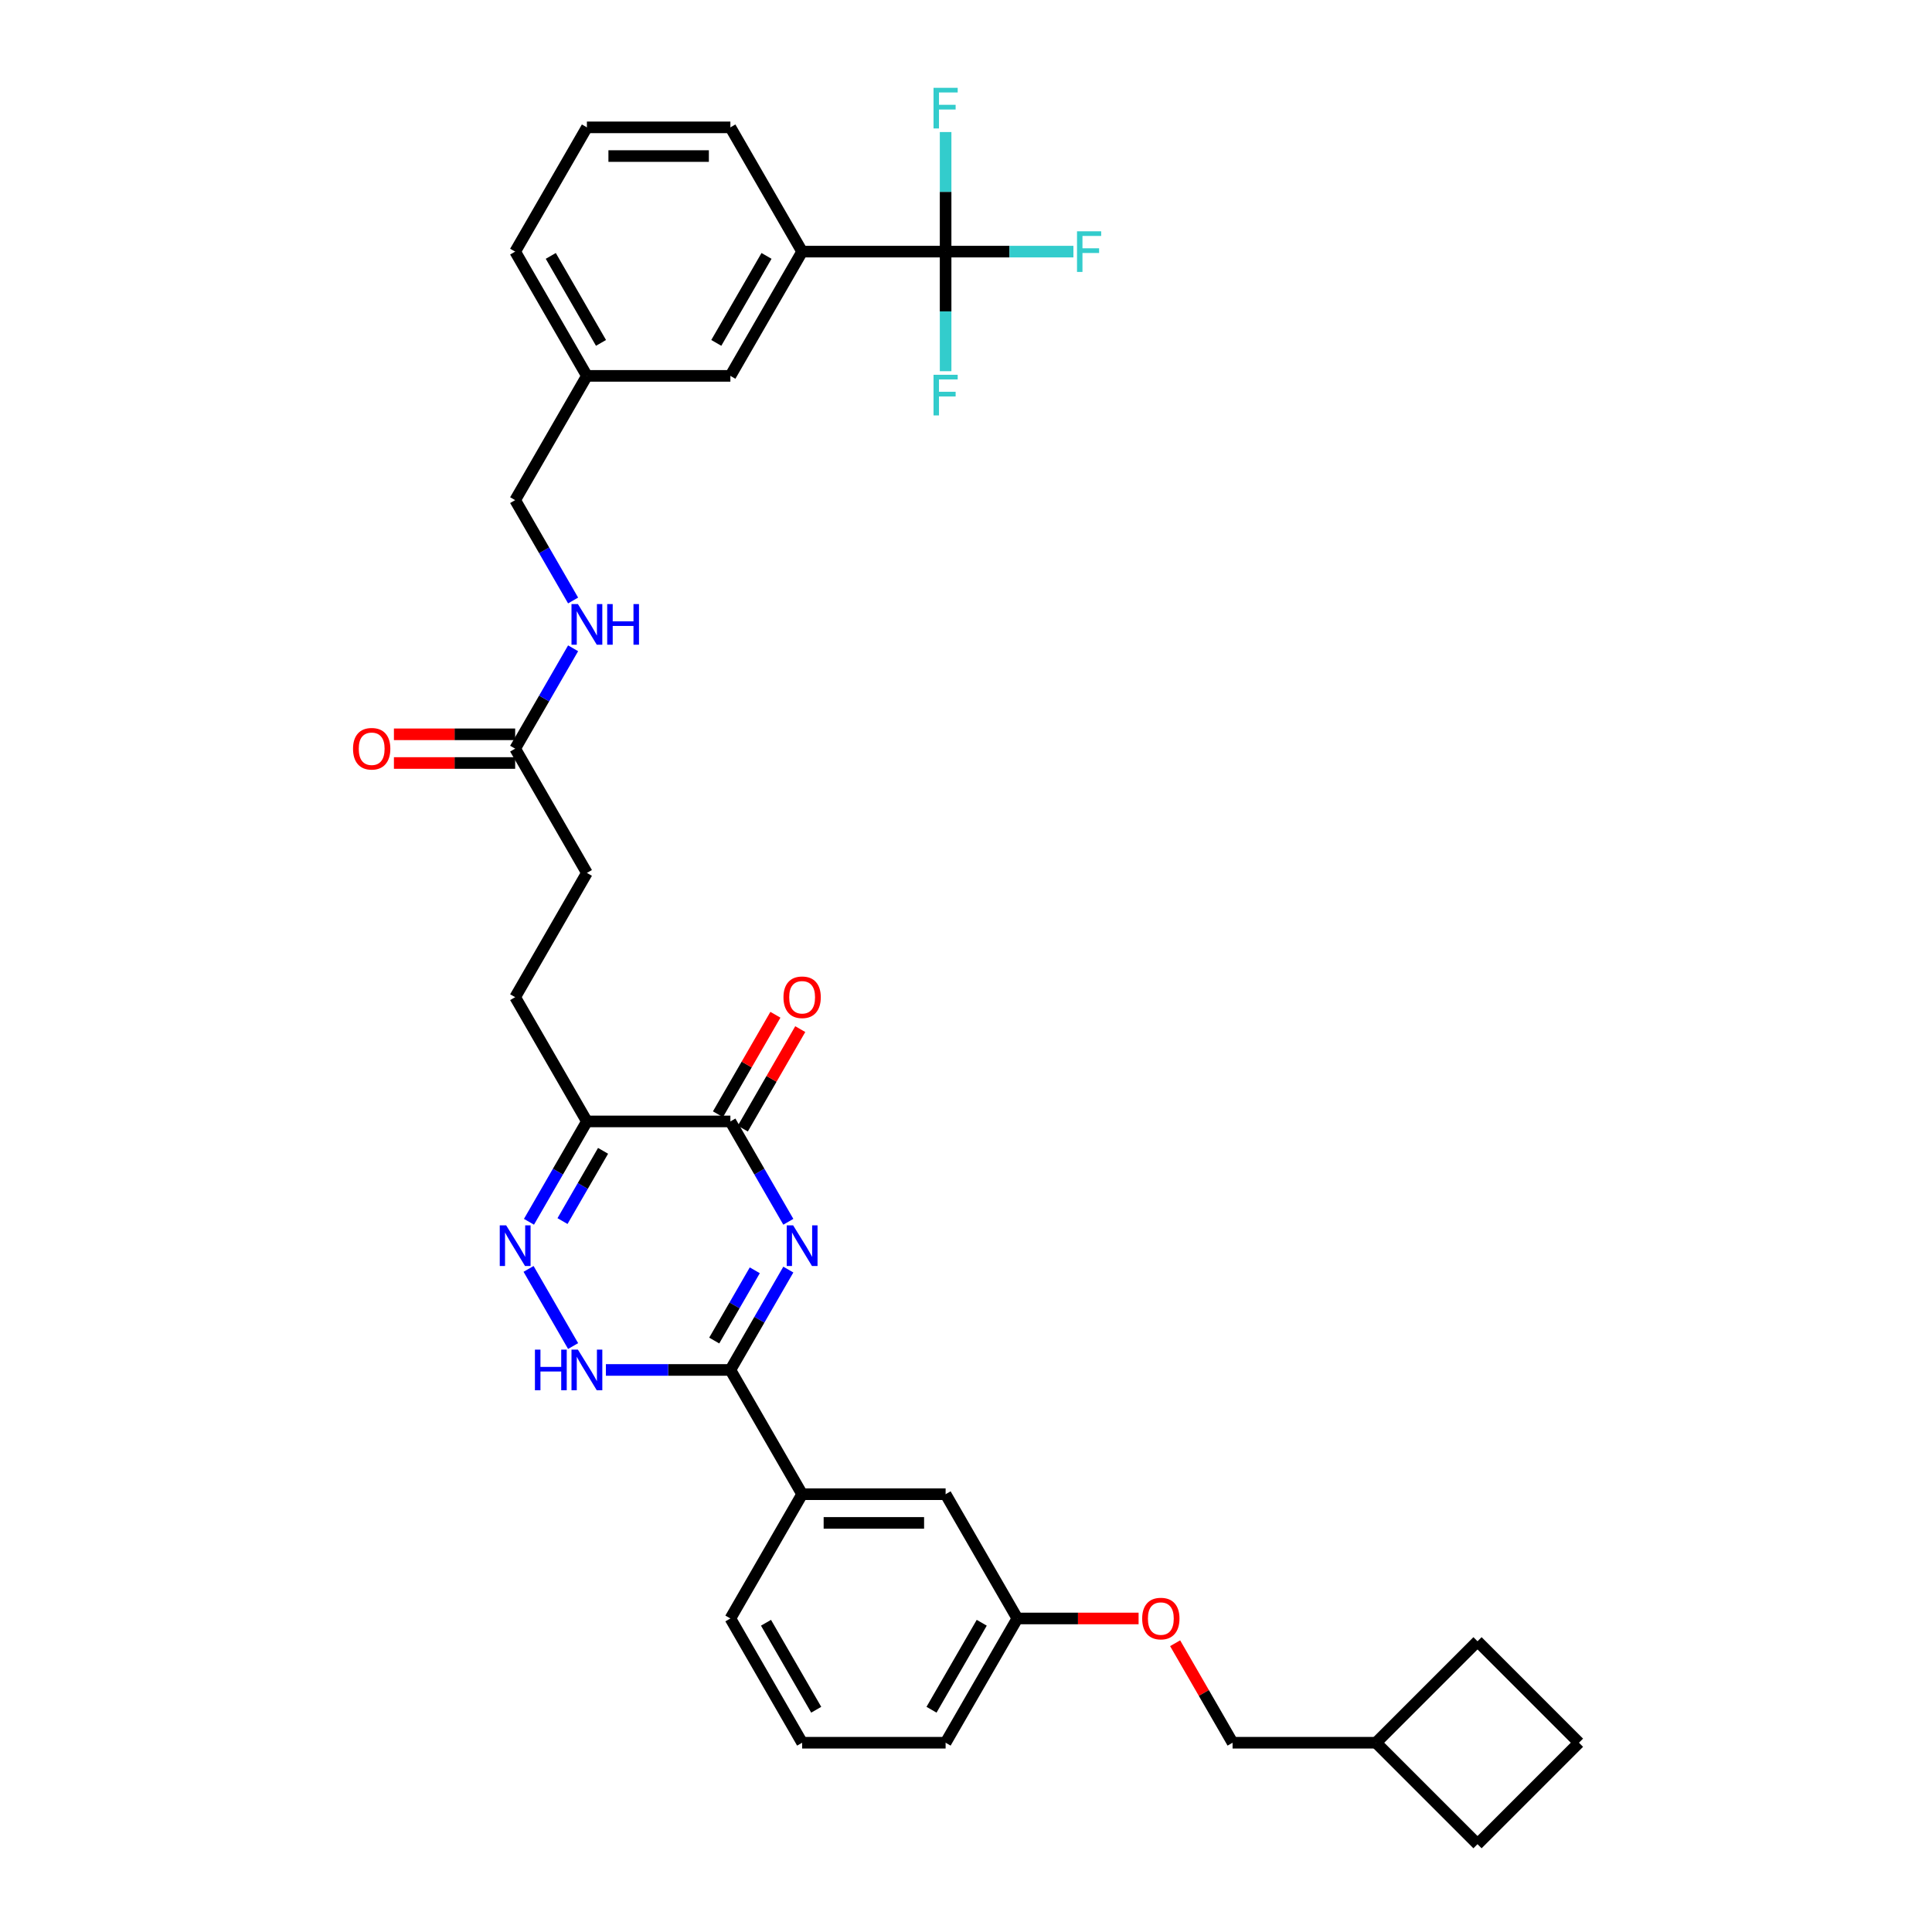 <?xml version='1.0' encoding='iso-8859-1'?>
<svg version='1.1' baseProfile='full'
              xmlns='http://www.w3.org/2000/svg'
                      xmlns:rdkit='http://www.rdkit.org/xml'
                      xmlns:xlink='http://www.w3.org/1999/xlink'
                  xml:space='preserve'
width='1000px' height='1000px' viewBox='0 0 1000 1000'>
<!-- END OF HEADER -->
<rect style='opacity:1.0;fill:#FFFFFF;stroke:none' width='1000' height='1000' x='0' y='0'> </rect>
<path class='bond-0' d='M 408.037,657.139 L 393.042,683.111' style='fill:none;fill-rule:evenodd;stroke:#0000FF;stroke-width:6px;stroke-linecap:butt;stroke-linejoin:miter;stroke-opacity:1' />
<path class='bond-0' d='M 393.042,683.111 L 378.047,709.083' style='fill:none;fill-rule:evenodd;stroke:#000000;stroke-width:6px;stroke-linecap:butt;stroke-linejoin:miter;stroke-opacity:1' />
<path class='bond-0' d='M 390.675,657.504 L 380.179,675.684' style='fill:none;fill-rule:evenodd;stroke:#0000FF;stroke-width:6px;stroke-linecap:butt;stroke-linejoin:miter;stroke-opacity:1' />
<path class='bond-0' d='M 380.179,675.684 L 369.682,693.865' style='fill:none;fill-rule:evenodd;stroke:#000000;stroke-width:6px;stroke-linecap:butt;stroke-linejoin:miter;stroke-opacity:1' />
<path class='bond-1' d='M 408.037,632.394 L 393.042,606.422' style='fill:none;fill-rule:evenodd;stroke:#0000FF;stroke-width:6px;stroke-linecap:butt;stroke-linejoin:miter;stroke-opacity:1' />
<path class='bond-1' d='M 393.042,606.422 L 378.047,580.45' style='fill:none;fill-rule:evenodd;stroke:#000000;stroke-width:6px;stroke-linecap:butt;stroke-linejoin:miter;stroke-opacity:1' />
<path class='bond-2' d='M 378.047,709.083 L 345.831,709.083' style='fill:none;fill-rule:evenodd;stroke:#000000;stroke-width:6px;stroke-linecap:butt;stroke-linejoin:miter;stroke-opacity:1' />
<path class='bond-2' d='M 345.831,709.083 L 313.614,709.083' style='fill:none;fill-rule:evenodd;stroke:#0000FF;stroke-width:6px;stroke-linecap:butt;stroke-linejoin:miter;stroke-opacity:1' />
<path class='bond-3' d='M 378.047,709.083 L 415.18,773.399' style='fill:none;fill-rule:evenodd;stroke:#000000;stroke-width:6px;stroke-linecap:butt;stroke-linejoin:miter;stroke-opacity:1' />
<path class='bond-4' d='M 296.638,696.71 L 273.585,656.782' style='fill:none;fill-rule:evenodd;stroke:#0000FF;stroke-width:6px;stroke-linecap:butt;stroke-linejoin:miter;stroke-opacity:1' />
<path class='bond-5' d='M 273.792,632.394 L 288.787,606.422' style='fill:none;fill-rule:evenodd;stroke:#0000FF;stroke-width:6px;stroke-linecap:butt;stroke-linejoin:miter;stroke-opacity:1' />
<path class='bond-5' d='M 288.787,606.422 L 303.781,580.45' style='fill:none;fill-rule:evenodd;stroke:#000000;stroke-width:6px;stroke-linecap:butt;stroke-linejoin:miter;stroke-opacity:1' />
<path class='bond-5' d='M 291.153,632.029 L 301.65,613.849' style='fill:none;fill-rule:evenodd;stroke:#0000FF;stroke-width:6px;stroke-linecap:butt;stroke-linejoin:miter;stroke-opacity:1' />
<path class='bond-5' d='M 301.65,613.849 L 312.146,595.668' style='fill:none;fill-rule:evenodd;stroke:#000000;stroke-width:6px;stroke-linecap:butt;stroke-linejoin:miter;stroke-opacity:1' />
<path class='bond-6' d='M 303.781,580.45 L 378.047,580.45' style='fill:none;fill-rule:evenodd;stroke:#000000;stroke-width:6px;stroke-linecap:butt;stroke-linejoin:miter;stroke-opacity:1' />
<path class='bond-7' d='M 303.781,580.45 L 266.648,516.134' style='fill:none;fill-rule:evenodd;stroke:#000000;stroke-width:6px;stroke-linecap:butt;stroke-linejoin:miter;stroke-opacity:1' />
<path class='bond-8' d='M 384.479,584.164 L 399.345,558.415' style='fill:none;fill-rule:evenodd;stroke:#000000;stroke-width:6px;stroke-linecap:butt;stroke-linejoin:miter;stroke-opacity:1' />
<path class='bond-8' d='M 399.345,558.415 L 414.211,532.666' style='fill:none;fill-rule:evenodd;stroke:#FF0000;stroke-width:6px;stroke-linecap:butt;stroke-linejoin:miter;stroke-opacity:1' />
<path class='bond-8' d='M 371.616,576.737 L 386.482,550.988' style='fill:none;fill-rule:evenodd;stroke:#000000;stroke-width:6px;stroke-linecap:butt;stroke-linejoin:miter;stroke-opacity:1' />
<path class='bond-8' d='M 386.482,550.988 L 401.348,525.239' style='fill:none;fill-rule:evenodd;stroke:#FF0000;stroke-width:6px;stroke-linecap:butt;stroke-linejoin:miter;stroke-opacity:1' />
<path class='bond-9' d='M 266.648,516.134 L 303.781,451.818' style='fill:none;fill-rule:evenodd;stroke:#000000;stroke-width:6px;stroke-linecap:butt;stroke-linejoin:miter;stroke-opacity:1' />
<path class='bond-10' d='M 303.781,451.818 L 266.648,387.502' style='fill:none;fill-rule:evenodd;stroke:#000000;stroke-width:6px;stroke-linecap:butt;stroke-linejoin:miter;stroke-opacity:1' />
<path class='bond-11' d='M 266.648,387.502 L 281.643,361.53' style='fill:none;fill-rule:evenodd;stroke:#000000;stroke-width:6px;stroke-linecap:butt;stroke-linejoin:miter;stroke-opacity:1' />
<path class='bond-11' d='M 281.643,361.53 L 296.638,335.558' style='fill:none;fill-rule:evenodd;stroke:#0000FF;stroke-width:6px;stroke-linecap:butt;stroke-linejoin:miter;stroke-opacity:1' />
<path class='bond-12' d='M 266.648,380.075 L 235.271,380.075' style='fill:none;fill-rule:evenodd;stroke:#000000;stroke-width:6px;stroke-linecap:butt;stroke-linejoin:miter;stroke-opacity:1' />
<path class='bond-12' d='M 235.271,380.075 L 203.894,380.075' style='fill:none;fill-rule:evenodd;stroke:#FF0000;stroke-width:6px;stroke-linecap:butt;stroke-linejoin:miter;stroke-opacity:1' />
<path class='bond-12' d='M 266.648,394.928 L 235.271,394.928' style='fill:none;fill-rule:evenodd;stroke:#000000;stroke-width:6px;stroke-linecap:butt;stroke-linejoin:miter;stroke-opacity:1' />
<path class='bond-12' d='M 235.271,394.928 L 203.894,394.928' style='fill:none;fill-rule:evenodd;stroke:#FF0000;stroke-width:6px;stroke-linecap:butt;stroke-linejoin:miter;stroke-opacity:1' />
<path class='bond-13' d='M 296.638,310.813 L 281.643,284.841' style='fill:none;fill-rule:evenodd;stroke:#0000FF;stroke-width:6px;stroke-linecap:butt;stroke-linejoin:miter;stroke-opacity:1' />
<path class='bond-13' d='M 281.643,284.841 L 266.648,258.869' style='fill:none;fill-rule:evenodd;stroke:#000000;stroke-width:6px;stroke-linecap:butt;stroke-linejoin:miter;stroke-opacity:1' />
<path class='bond-14' d='M 489.446,130.237 L 415.18,130.237' style='fill:none;fill-rule:evenodd;stroke:#000000;stroke-width:6px;stroke-linecap:butt;stroke-linejoin:miter;stroke-opacity:1' />
<path class='bond-15' d='M 489.446,130.237 L 522.524,130.237' style='fill:none;fill-rule:evenodd;stroke:#000000;stroke-width:6px;stroke-linecap:butt;stroke-linejoin:miter;stroke-opacity:1' />
<path class='bond-15' d='M 522.524,130.237 L 555.602,130.237' style='fill:none;fill-rule:evenodd;stroke:#33CCCC;stroke-width:6px;stroke-linecap:butt;stroke-linejoin:miter;stroke-opacity:1' />
<path class='bond-16' d='M 489.446,130.237 L 489.446,161.183' style='fill:none;fill-rule:evenodd;stroke:#000000;stroke-width:6px;stroke-linecap:butt;stroke-linejoin:miter;stroke-opacity:1' />
<path class='bond-16' d='M 489.446,161.183 L 489.446,192.13' style='fill:none;fill-rule:evenodd;stroke:#33CCCC;stroke-width:6px;stroke-linecap:butt;stroke-linejoin:miter;stroke-opacity:1' />
<path class='bond-17' d='M 489.446,130.237 L 489.446,99.29' style='fill:none;fill-rule:evenodd;stroke:#000000;stroke-width:6px;stroke-linecap:butt;stroke-linejoin:miter;stroke-opacity:1' />
<path class='bond-17' d='M 489.446,99.29 L 489.446,68.343' style='fill:none;fill-rule:evenodd;stroke:#33CCCC;stroke-width:6px;stroke-linecap:butt;stroke-linejoin:miter;stroke-opacity:1' />
<path class='bond-18' d='M 415.18,130.237 L 378.047,194.553' style='fill:none;fill-rule:evenodd;stroke:#000000;stroke-width:6px;stroke-linecap:butt;stroke-linejoin:miter;stroke-opacity:1' />
<path class='bond-18' d='M 396.747,132.457 L 370.754,177.479' style='fill:none;fill-rule:evenodd;stroke:#000000;stroke-width:6px;stroke-linecap:butt;stroke-linejoin:miter;stroke-opacity:1' />
<path class='bond-19' d='M 415.18,130.237 L 378.047,65.92' style='fill:none;fill-rule:evenodd;stroke:#000000;stroke-width:6px;stroke-linecap:butt;stroke-linejoin:miter;stroke-opacity:1' />
<path class='bond-20' d='M 712.244,902.031 L 637.978,902.031' style='fill:none;fill-rule:evenodd;stroke:#000000;stroke-width:6px;stroke-linecap:butt;stroke-linejoin:miter;stroke-opacity:1' />
<path class='bond-21' d='M 712.244,902.031 L 764.758,954.545' style='fill:none;fill-rule:evenodd;stroke:#000000;stroke-width:6px;stroke-linecap:butt;stroke-linejoin:miter;stroke-opacity:1' />
<path class='bond-22' d='M 712.244,902.031 L 764.758,849.517' style='fill:none;fill-rule:evenodd;stroke:#000000;stroke-width:6px;stroke-linecap:butt;stroke-linejoin:miter;stroke-opacity:1' />
<path class='bond-23' d='M 589.334,837.715 L 557.957,837.715' style='fill:none;fill-rule:evenodd;stroke:#FF0000;stroke-width:6px;stroke-linecap:butt;stroke-linejoin:miter;stroke-opacity:1' />
<path class='bond-23' d='M 557.957,837.715 L 526.579,837.715' style='fill:none;fill-rule:evenodd;stroke:#000000;stroke-width:6px;stroke-linecap:butt;stroke-linejoin:miter;stroke-opacity:1' />
<path class='bond-24' d='M 608.246,850.534 L 623.112,876.283' style='fill:none;fill-rule:evenodd;stroke:#FF0000;stroke-width:6px;stroke-linecap:butt;stroke-linejoin:miter;stroke-opacity:1' />
<path class='bond-24' d='M 623.112,876.283 L 637.978,902.031' style='fill:none;fill-rule:evenodd;stroke:#000000;stroke-width:6px;stroke-linecap:butt;stroke-linejoin:miter;stroke-opacity:1' />
<path class='bond-25' d='M 415.18,902.031 L 378.047,837.715' style='fill:none;fill-rule:evenodd;stroke:#000000;stroke-width:6px;stroke-linecap:butt;stroke-linejoin:miter;stroke-opacity:1' />
<path class='bond-25' d='M 422.474,884.957 L 396.481,839.936' style='fill:none;fill-rule:evenodd;stroke:#000000;stroke-width:6px;stroke-linecap:butt;stroke-linejoin:miter;stroke-opacity:1' />
<path class='bond-26' d='M 415.18,902.031 L 489.446,902.031' style='fill:none;fill-rule:evenodd;stroke:#000000;stroke-width:6px;stroke-linecap:butt;stroke-linejoin:miter;stroke-opacity:1' />
<path class='bond-27' d='M 378.047,837.715 L 415.18,773.399' style='fill:none;fill-rule:evenodd;stroke:#000000;stroke-width:6px;stroke-linecap:butt;stroke-linejoin:miter;stroke-opacity:1' />
<path class='bond-28' d='M 415.18,773.399 L 489.446,773.399' style='fill:none;fill-rule:evenodd;stroke:#000000;stroke-width:6px;stroke-linecap:butt;stroke-linejoin:miter;stroke-opacity:1' />
<path class='bond-28' d='M 426.32,788.252 L 478.306,788.252' style='fill:none;fill-rule:evenodd;stroke:#000000;stroke-width:6px;stroke-linecap:butt;stroke-linejoin:miter;stroke-opacity:1' />
<path class='bond-29' d='M 489.446,773.399 L 526.579,837.715' style='fill:none;fill-rule:evenodd;stroke:#000000;stroke-width:6px;stroke-linecap:butt;stroke-linejoin:miter;stroke-opacity:1' />
<path class='bond-30' d='M 526.579,837.715 L 489.446,902.031' style='fill:none;fill-rule:evenodd;stroke:#000000;stroke-width:6px;stroke-linecap:butt;stroke-linejoin:miter;stroke-opacity:1' />
<path class='bond-30' d='M 508.146,839.936 L 482.153,884.957' style='fill:none;fill-rule:evenodd;stroke:#000000;stroke-width:6px;stroke-linecap:butt;stroke-linejoin:miter;stroke-opacity:1' />
<path class='bond-31' d='M 764.758,954.545 L 817.272,902.031' style='fill:none;fill-rule:evenodd;stroke:#000000;stroke-width:6px;stroke-linecap:butt;stroke-linejoin:miter;stroke-opacity:1' />
<path class='bond-32' d='M 817.272,902.031 L 764.758,849.517' style='fill:none;fill-rule:evenodd;stroke:#000000;stroke-width:6px;stroke-linecap:butt;stroke-linejoin:miter;stroke-opacity:1' />
<path class='bond-33' d='M 378.047,194.553 L 303.781,194.553' style='fill:none;fill-rule:evenodd;stroke:#000000;stroke-width:6px;stroke-linecap:butt;stroke-linejoin:miter;stroke-opacity:1' />
<path class='bond-34' d='M 303.781,194.553 L 266.648,258.869' style='fill:none;fill-rule:evenodd;stroke:#000000;stroke-width:6px;stroke-linecap:butt;stroke-linejoin:miter;stroke-opacity:1' />
<path class='bond-35' d='M 303.781,194.553 L 266.648,130.237' style='fill:none;fill-rule:evenodd;stroke:#000000;stroke-width:6px;stroke-linecap:butt;stroke-linejoin:miter;stroke-opacity:1' />
<path class='bond-35' d='M 311.075,177.479 L 285.082,132.457' style='fill:none;fill-rule:evenodd;stroke:#000000;stroke-width:6px;stroke-linecap:butt;stroke-linejoin:miter;stroke-opacity:1' />
<path class='bond-36' d='M 378.047,65.92 L 303.781,65.92' style='fill:none;fill-rule:evenodd;stroke:#000000;stroke-width:6px;stroke-linecap:butt;stroke-linejoin:miter;stroke-opacity:1' />
<path class='bond-36' d='M 366.907,80.774 L 314.921,80.774' style='fill:none;fill-rule:evenodd;stroke:#000000;stroke-width:6px;stroke-linecap:butt;stroke-linejoin:miter;stroke-opacity:1' />
<path class='bond-37' d='M 303.781,65.92 L 266.648,130.237' style='fill:none;fill-rule:evenodd;stroke:#000000;stroke-width:6px;stroke-linecap:butt;stroke-linejoin:miter;stroke-opacity:1' />
<path  class='atom-0' d='M 410.531 634.25
L 417.423 645.39
Q 418.106 646.489, 419.206 648.48
Q 420.305 650.47, 420.364 650.589
L 420.364 634.25
L 423.156 634.25
L 423.156 655.283
L 420.275 655.283
L 412.878 643.103
Q 412.017 641.677, 411.096 640.043
Q 410.204 638.409, 409.937 637.904
L 409.937 655.283
L 407.204 655.283
L 407.204 634.25
L 410.531 634.25
' fill='#0000FF'/>
<path  class='atom-2' d='M 276.882 698.567
L 279.734 698.567
L 279.734 707.508
L 290.488 707.508
L 290.488 698.567
L 293.34 698.567
L 293.34 719.599
L 290.488 719.599
L 290.488 709.885
L 279.734 709.885
L 279.734 719.599
L 276.882 719.599
L 276.882 698.567
' fill='#0000FF'/>
<path  class='atom-2' d='M 299.132 698.567
L 306.024 709.707
Q 306.707 710.806, 307.807 712.796
Q 308.906 714.786, 308.965 714.905
L 308.965 698.567
L 311.757 698.567
L 311.757 719.599
L 308.876 719.599
L 301.479 707.419
Q 300.618 705.993, 299.697 704.359
Q 298.805 702.726, 298.538 702.221
L 298.538 719.599
L 295.805 719.599
L 295.805 698.567
L 299.132 698.567
' fill='#0000FF'/>
<path  class='atom-3' d='M 261.999 634.25
L 268.891 645.39
Q 269.574 646.489, 270.674 648.48
Q 271.773 650.47, 271.832 650.589
L 271.832 634.25
L 274.624 634.25
L 274.624 655.283
L 271.743 655.283
L 264.346 643.103
Q 263.485 641.677, 262.564 640.043
Q 261.672 638.409, 261.405 637.904
L 261.405 655.283
L 258.672 655.283
L 258.672 634.25
L 261.999 634.25
' fill='#0000FF'/>
<path  class='atom-6' d='M 405.526 516.193
Q 405.526 511.143, 408.021 508.321
Q 410.516 505.499, 415.18 505.499
Q 419.844 505.499, 422.34 508.321
Q 424.835 511.143, 424.835 516.193
Q 424.835 521.303, 422.31 524.214
Q 419.785 527.096, 415.18 527.096
Q 410.546 527.096, 408.021 524.214
Q 405.526 521.333, 405.526 516.193
M 415.18 524.719
Q 418.389 524.719, 420.112 522.58
Q 421.864 520.412, 421.864 516.193
Q 421.864 512.064, 420.112 509.985
Q 418.389 507.876, 415.18 507.876
Q 411.972 507.876, 410.219 509.955
Q 408.496 512.035, 408.496 516.193
Q 408.496 520.441, 410.219 522.58
Q 411.972 524.719, 415.18 524.719
' fill='#FF0000'/>
<path  class='atom-10' d='M 299.132 312.669
L 306.024 323.809
Q 306.707 324.908, 307.807 326.899
Q 308.906 328.889, 308.965 329.008
L 308.965 312.669
L 311.757 312.669
L 311.757 333.701
L 308.876 333.701
L 301.479 321.522
Q 300.618 320.096, 299.697 318.462
Q 298.805 316.828, 298.538 316.323
L 298.538 333.701
L 295.805 333.701
L 295.805 312.669
L 299.132 312.669
' fill='#0000FF'/>
<path  class='atom-10' d='M 314.283 312.669
L 317.134 312.669
L 317.134 321.611
L 327.888 321.611
L 327.888 312.669
L 330.74 312.669
L 330.74 333.701
L 327.888 333.701
L 327.888 323.987
L 317.134 323.987
L 317.134 333.701
L 314.283 333.701
L 314.283 312.669
' fill='#0000FF'/>
<path  class='atom-11' d='M 182.728 387.561
Q 182.728 382.511, 185.223 379.689
Q 187.718 376.867, 192.382 376.867
Q 197.046 376.867, 199.542 379.689
Q 202.037 382.511, 202.037 387.561
Q 202.037 392.67, 199.512 395.582
Q 196.987 398.463, 192.382 398.463
Q 187.748 398.463, 185.223 395.582
Q 182.728 392.7, 182.728 387.561
M 192.382 396.087
Q 195.591 396.087, 197.314 393.948
Q 199.066 391.779, 199.066 387.561
Q 199.066 383.432, 197.314 381.352
Q 195.591 379.243, 192.382 379.243
Q 189.174 379.243, 187.421 381.323
Q 185.698 383.402, 185.698 387.561
Q 185.698 391.809, 187.421 393.948
Q 189.174 396.087, 192.382 396.087
' fill='#FF0000'/>
<path  class='atom-15' d='M 591.191 837.775
Q 591.191 832.725, 593.686 829.902
Q 596.181 827.08, 600.845 827.08
Q 605.509 827.08, 608.005 829.902
Q 610.5 832.725, 610.5 837.775
Q 610.5 842.884, 607.975 845.795
Q 605.45 848.677, 600.845 848.677
Q 596.211 848.677, 593.686 845.795
Q 591.191 842.914, 591.191 837.775
M 600.845 846.3
Q 604.054 846.3, 605.777 844.162
Q 607.529 841.993, 607.529 837.775
Q 607.529 833.645, 605.777 831.566
Q 604.054 829.457, 600.845 829.457
Q 597.637 829.457, 595.884 831.536
Q 594.161 833.616, 594.161 837.775
Q 594.161 842.023, 595.884 844.162
Q 597.637 846.3, 600.845 846.3
' fill='#FF0000'/>
<path  class='atom-27' d='M 557.459 119.721
L 569.965 119.721
L 569.965 122.127
L 560.281 122.127
L 560.281 128.514
L 568.896 128.514
L 568.896 130.95
L 560.281 130.95
L 560.281 140.753
L 557.459 140.753
L 557.459 119.721
' fill='#33CCCC'/>
<path  class='atom-28' d='M 483.193 193.987
L 495.699 193.987
L 495.699 196.393
L 486.015 196.393
L 486.015 202.78
L 494.63 202.78
L 494.63 205.216
L 486.015 205.216
L 486.015 215.019
L 483.193 215.019
L 483.193 193.987
' fill='#33CCCC'/>
<path  class='atom-29' d='M 483.193 45.455
L 495.699 45.455
L 495.699 47.861
L 486.015 47.861
L 486.015 54.248
L 494.63 54.248
L 494.63 56.684
L 486.015 56.684
L 486.015 66.487
L 483.193 66.487
L 483.193 45.455
' fill='#33CCCC'/>
</svg>
